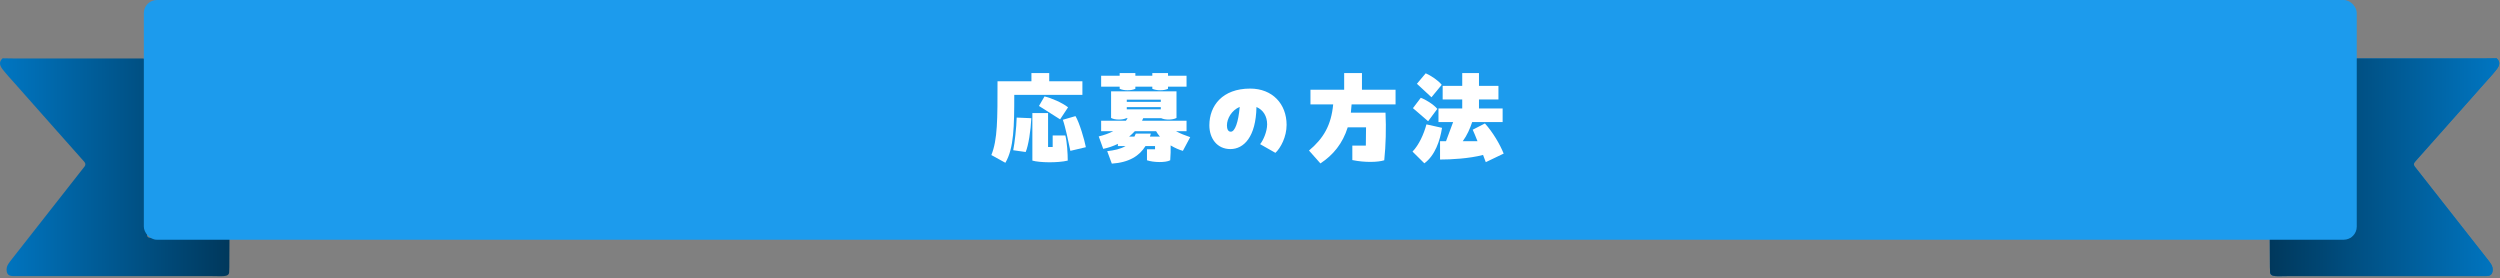 <svg width="836" height="93" viewBox="0 0 836 93" fill="none" xmlns="http://www.w3.org/2000/svg">
<rect x="0" y="0" width="836" height="93" fill="#808080" stroke="none"/>
<path d="M759 79.603C763.841 79.58 768.682 79.548 773.524 79.534C777.34 79.523 781.16 79.548 784.976 79.528C786.375 79.52 786.568 79.32 786.621 78.022C786.655 77.17 786.633 76.316 786.633 75.461C786.633 57.872 786.633 40.283 786.63 22.692C786.63 19.308 786.431 19.542 790.157 19.542C803.94 19.542 817.719 19.542 831.502 19.542C832.617 19.542 833.736 19.508 834.854 19.491C836.271 20.697 835.782 22.009 834.898 23.16C833.667 24.761 832.259 26.25 830.913 27.773C826.399 32.875 821.878 37.974 817.358 43.073C814.423 46.383 811.482 49.689 808.544 52.999C808.192 53.396 807.818 53.779 807.491 54.194C807.133 54.648 807.108 55.151 807.438 55.632C807.687 55.992 807.98 56.323 808.251 56.669C816.08 66.644 823.909 76.619 831.735 86.594C832.168 87.148 832.605 87.705 832.982 88.291C833.471 89.046 833.655 89.875 833.499 90.755C833.321 91.752 832.757 92.247 831.639 92.304C830.897 92.344 830.15 92.318 829.405 92.318C808.08 92.318 786.755 92.318 765.427 92.318C764.218 92.318 763.006 92.373 761.797 92.367C761.246 92.364 760.679 92.333 760.149 92.21C759.582 92.076 759.168 91.707 759.121 91.129C759.071 90.535 759.059 89.938 759.056 89.34C759.037 86.096 759.024 82.852 759.009 79.606L759 79.603Z" fill="#0076C2"/>
<path d="M759 79.603C763.841 79.58 768.682 79.548 773.524 79.534C777.34 79.523 781.16 79.548 784.976 79.528C786.375 79.52 786.568 79.32 786.621 78.022C786.655 77.17 786.633 76.316 786.633 75.461C786.633 57.872 786.633 40.283 786.63 22.692C786.63 19.308 786.431 19.542 790.157 19.542C803.94 19.542 817.719 19.542 831.502 19.542C832.617 19.542 833.736 19.508 834.854 19.491C836.271 20.697 835.782 22.009 834.898 23.16C833.667 24.761 832.259 26.25 830.913 27.773C826.399 32.875 821.878 37.974 817.358 43.073C814.423 46.383 811.482 49.689 808.544 52.999C808.192 53.396 807.818 53.779 807.491 54.194C807.133 54.648 807.108 55.151 807.438 55.632C807.687 55.992 807.98 56.323 808.251 56.669C816.08 66.644 823.909 76.619 831.735 86.594C832.168 87.148 832.605 87.705 832.982 88.291C833.471 89.046 833.655 89.875 833.499 90.755C833.321 91.752 832.757 92.247 831.639 92.304C830.897 92.344 830.15 92.318 829.405 92.318C808.08 92.318 786.755 92.318 765.427 92.318C764.218 92.318 763.006 92.373 761.797 92.367C761.246 92.364 760.679 92.333 760.149 92.21C759.582 92.076 759.168 91.707 759.121 91.129C759.071 90.535 759.059 89.938 759.056 89.34C759.037 86.096 759.024 82.852 759.009 79.606L759 79.603Z" fill="url(#paint0_linear_298_62)"/>
<path d="M76.748 79.603C71.906 79.58 67.065 79.548 62.223 79.534C58.407 79.523 54.587 79.548 50.771 79.528C49.372 79.52 49.179 79.32 49.126 78.022C49.092 77.17 49.114 76.316 49.114 75.461C49.114 57.872 49.114 40.283 49.117 22.692C49.117 19.308 49.316 19.542 45.59 19.542C31.808 19.542 18.028 19.542 4.245 19.542C3.13 19.542 2.012 19.508 0.893 19.491C-0.524 20.697 -0.035 22.009 0.85 23.16C2.08 24.761 3.488 26.25 4.834 27.773C9.348 32.875 13.869 37.974 18.389 43.073C21.324 46.383 24.265 49.689 27.203 52.999C27.555 53.396 27.929 53.779 28.256 54.194C28.614 54.648 28.639 55.151 28.309 55.632C28.06 55.992 27.767 56.323 27.496 56.669C19.667 66.644 11.838 76.619 4.012 86.594C3.579 87.148 3.142 87.705 2.765 88.291C2.276 89.046 2.093 89.875 2.248 90.755C2.426 91.752 2.99 92.247 4.108 92.304C4.85 92.344 5.597 92.318 6.342 92.318C27.667 92.318 48.992 92.318 70.32 92.318C71.529 92.318 72.741 92.373 73.95 92.367C74.501 92.364 75.068 92.333 75.598 92.21C76.165 92.076 76.579 91.707 76.626 91.129C76.676 90.535 76.688 89.938 76.691 89.34C76.71 86.096 76.723 82.852 76.738 79.606L76.748 79.603Z" fill="url(#paint1_linear_298_62)"/>
<rect x="48.099" width="740" height="80.165" rx="4.373" fill="#1C9BED"/>
<path d="M502.83 51.357L496.845 54.227L495.935 51.812C491.245 53.037 485.225 53.352 481.55 53.352V47.227H483.545L485.925 40.822H481.025V36.272H488.97V33.262H482.425V28.712H488.97V24.442H494.57V28.712H501.08V33.262H494.57V36.272H502.48V40.822H492.295C491.595 42.957 490.58 45.267 489.145 47.227H494.08C493.45 45.617 492.855 44.217 492.47 43.377L496.565 41.277C499.225 44.252 501.535 48.172 502.83 51.357ZM482.11 28.362L478.68 32.527L473.815 28.012L476.755 24.512C478.47 25.247 480.955 26.892 482.11 28.362ZM480.64 36.412L477.56 40.542L472.485 36.167L475.11 32.702C476.72 33.262 479.415 34.942 480.64 36.412ZM477 41.592L482.215 42.747C481.55 47.017 479.87 52.022 476.3 54.612L472.345 50.692C474.48 48.487 476.125 44.882 477 41.592Z" fill="white"/>
<path d="M466.675 30.007V34.907H451.975C451.905 35.887 451.835 36.762 451.73 37.672H463.315C463.56 42.957 463.42 48.522 462.895 53.597C460.76 54.262 456.455 54.402 452.22 53.527V48.697H456.735C456.77 46.667 456.805 44.602 456.805 42.572H450.68C449 47.962 445.85 51.812 441.545 54.647L437.73 50.342C442.56 46.282 445.15 41.942 445.815 34.907H438.22V30.007H449.49V24.442H455.44V30.007H466.675Z" fill="white"/>
<path d="M418.06 29.622C425.515 29.622 430.24 34.767 430.24 41.767C430.24 45.722 428.28 49.467 426.495 51.112L421.385 48.207C422.4 46.982 423.73 44.042 423.73 41.592C423.73 38.932 422.47 36.762 420.16 35.782C419.985 45.792 415.925 49.852 411.445 49.852C406.93 49.852 404.41 46.212 404.41 41.907C404.41 35.327 408.785 29.622 418.06 29.622ZM411.585 44.042C412.95 44.042 414.105 40.962 414.56 35.747C411.865 36.867 410.29 39.667 410.29 41.907C410.29 42.992 410.57 44.042 411.585 44.042Z" fill="white"/>
<path d="M374.415 29.692V28.992H368.22V25.317H374.415V24.442H379.665V25.317H385.335V24.442H390.585V25.317H396.78V28.992H390.585V29.692C389.815 30.042 389.01 30.182 387.96 30.182C386.945 30.182 386.07 30.007 385.335 29.692V28.992H379.665V29.692C378.895 30.042 378.055 30.182 377.04 30.182C375.99 30.182 375.115 30.007 374.415 29.692ZM398.005 45.862L395.555 50.447C394.4 50.132 392.93 49.502 391.46 48.627C391.495 50.237 391.46 51.847 391.32 53.597C389.78 54.437 385.685 54.332 383.55 53.597V49.922H386.245V48.837H383.06C381.03 52.092 377.635 54.332 371.79 54.717L370.25 50.552C372.56 50.272 374.695 49.852 376.41 48.837H373.82V48.102C372.28 48.872 370.6 49.432 368.92 49.782L367.415 45.617C369.2 45.197 370.845 44.602 372.28 43.867H368.22V40.367H376.515C376.725 40.087 376.9 39.842 377.075 39.527H376.655C375.955 39.842 375.115 39.982 374.17 39.982C373.155 39.982 372.245 39.807 371.545 39.457V30.532H393.42V39.457C392.685 39.807 391.81 39.982 390.795 39.982C389.85 39.982 389.01 39.842 388.31 39.527H382.29C382.185 39.807 382.045 40.087 381.905 40.367H396.78V43.867H393.245C394.715 44.672 396.255 45.267 398.005 45.862ZM388.17 34.067V33.332H376.795V34.067H388.17ZM376.795 35.817V36.552H388.17V35.817H376.795ZM384.845 44.672L384.53 45.687H387.89C387.4 45.127 386.945 44.532 386.595 43.867H379.49C378.895 44.497 378.265 45.127 377.565 45.687H379.35C379.525 45.372 379.665 45.022 379.805 44.672H384.845Z" fill="white"/>
<path d="M350.86 27.172H361.955V31.722H339.17C339.17 42.117 339.065 49.607 336.195 54.437L331.505 51.847C333.605 46.702 333.57 39.842 333.57 27.172H344.91V24.442H350.86V27.172ZM357.16 35.887L354.5 39.912L347.43 35.432L349.285 32.247C351.385 32.702 355.235 34.347 357.16 35.887ZM350.475 37.812V49.152H352.015V45.302H356.25C356.81 47.402 357.055 51.427 357.055 53.702C353.73 54.507 347.64 54.402 345.225 53.702V37.812H350.475ZM355.41 40.052L359.645 38.827C360.94 40.927 362.69 46.877 363.11 49.222L357.93 50.447C357.405 47.857 356.215 42.222 355.41 40.052ZM342.985 50.832L338.82 50.237C339.31 47.857 339.905 42.572 339.975 39.317L344.875 39.527C344.7 43.587 343.895 48.767 342.985 50.832Z" fill="white"/>
<defs>
<linearGradient id="paint0_linear_298_62" x1="759" y1="55.929" x2="835.747" y2="55.929" gradientUnits="userSpaceOnUse">
<stop stop-color="#00385C"/>
<stop offset="1" stop-color="#0076C2"/>
</linearGradient>
<linearGradient id="paint1_linear_298_62" x1="76.748" y1="55.929" x2="1.52588e-05" y2="55.929" gradientUnits="userSpaceOnUse">
<stop stop-color="#00385C"/>
<stop offset="1" stop-color="#0076C2"/>
</linearGradient>
</defs>
</svg>
